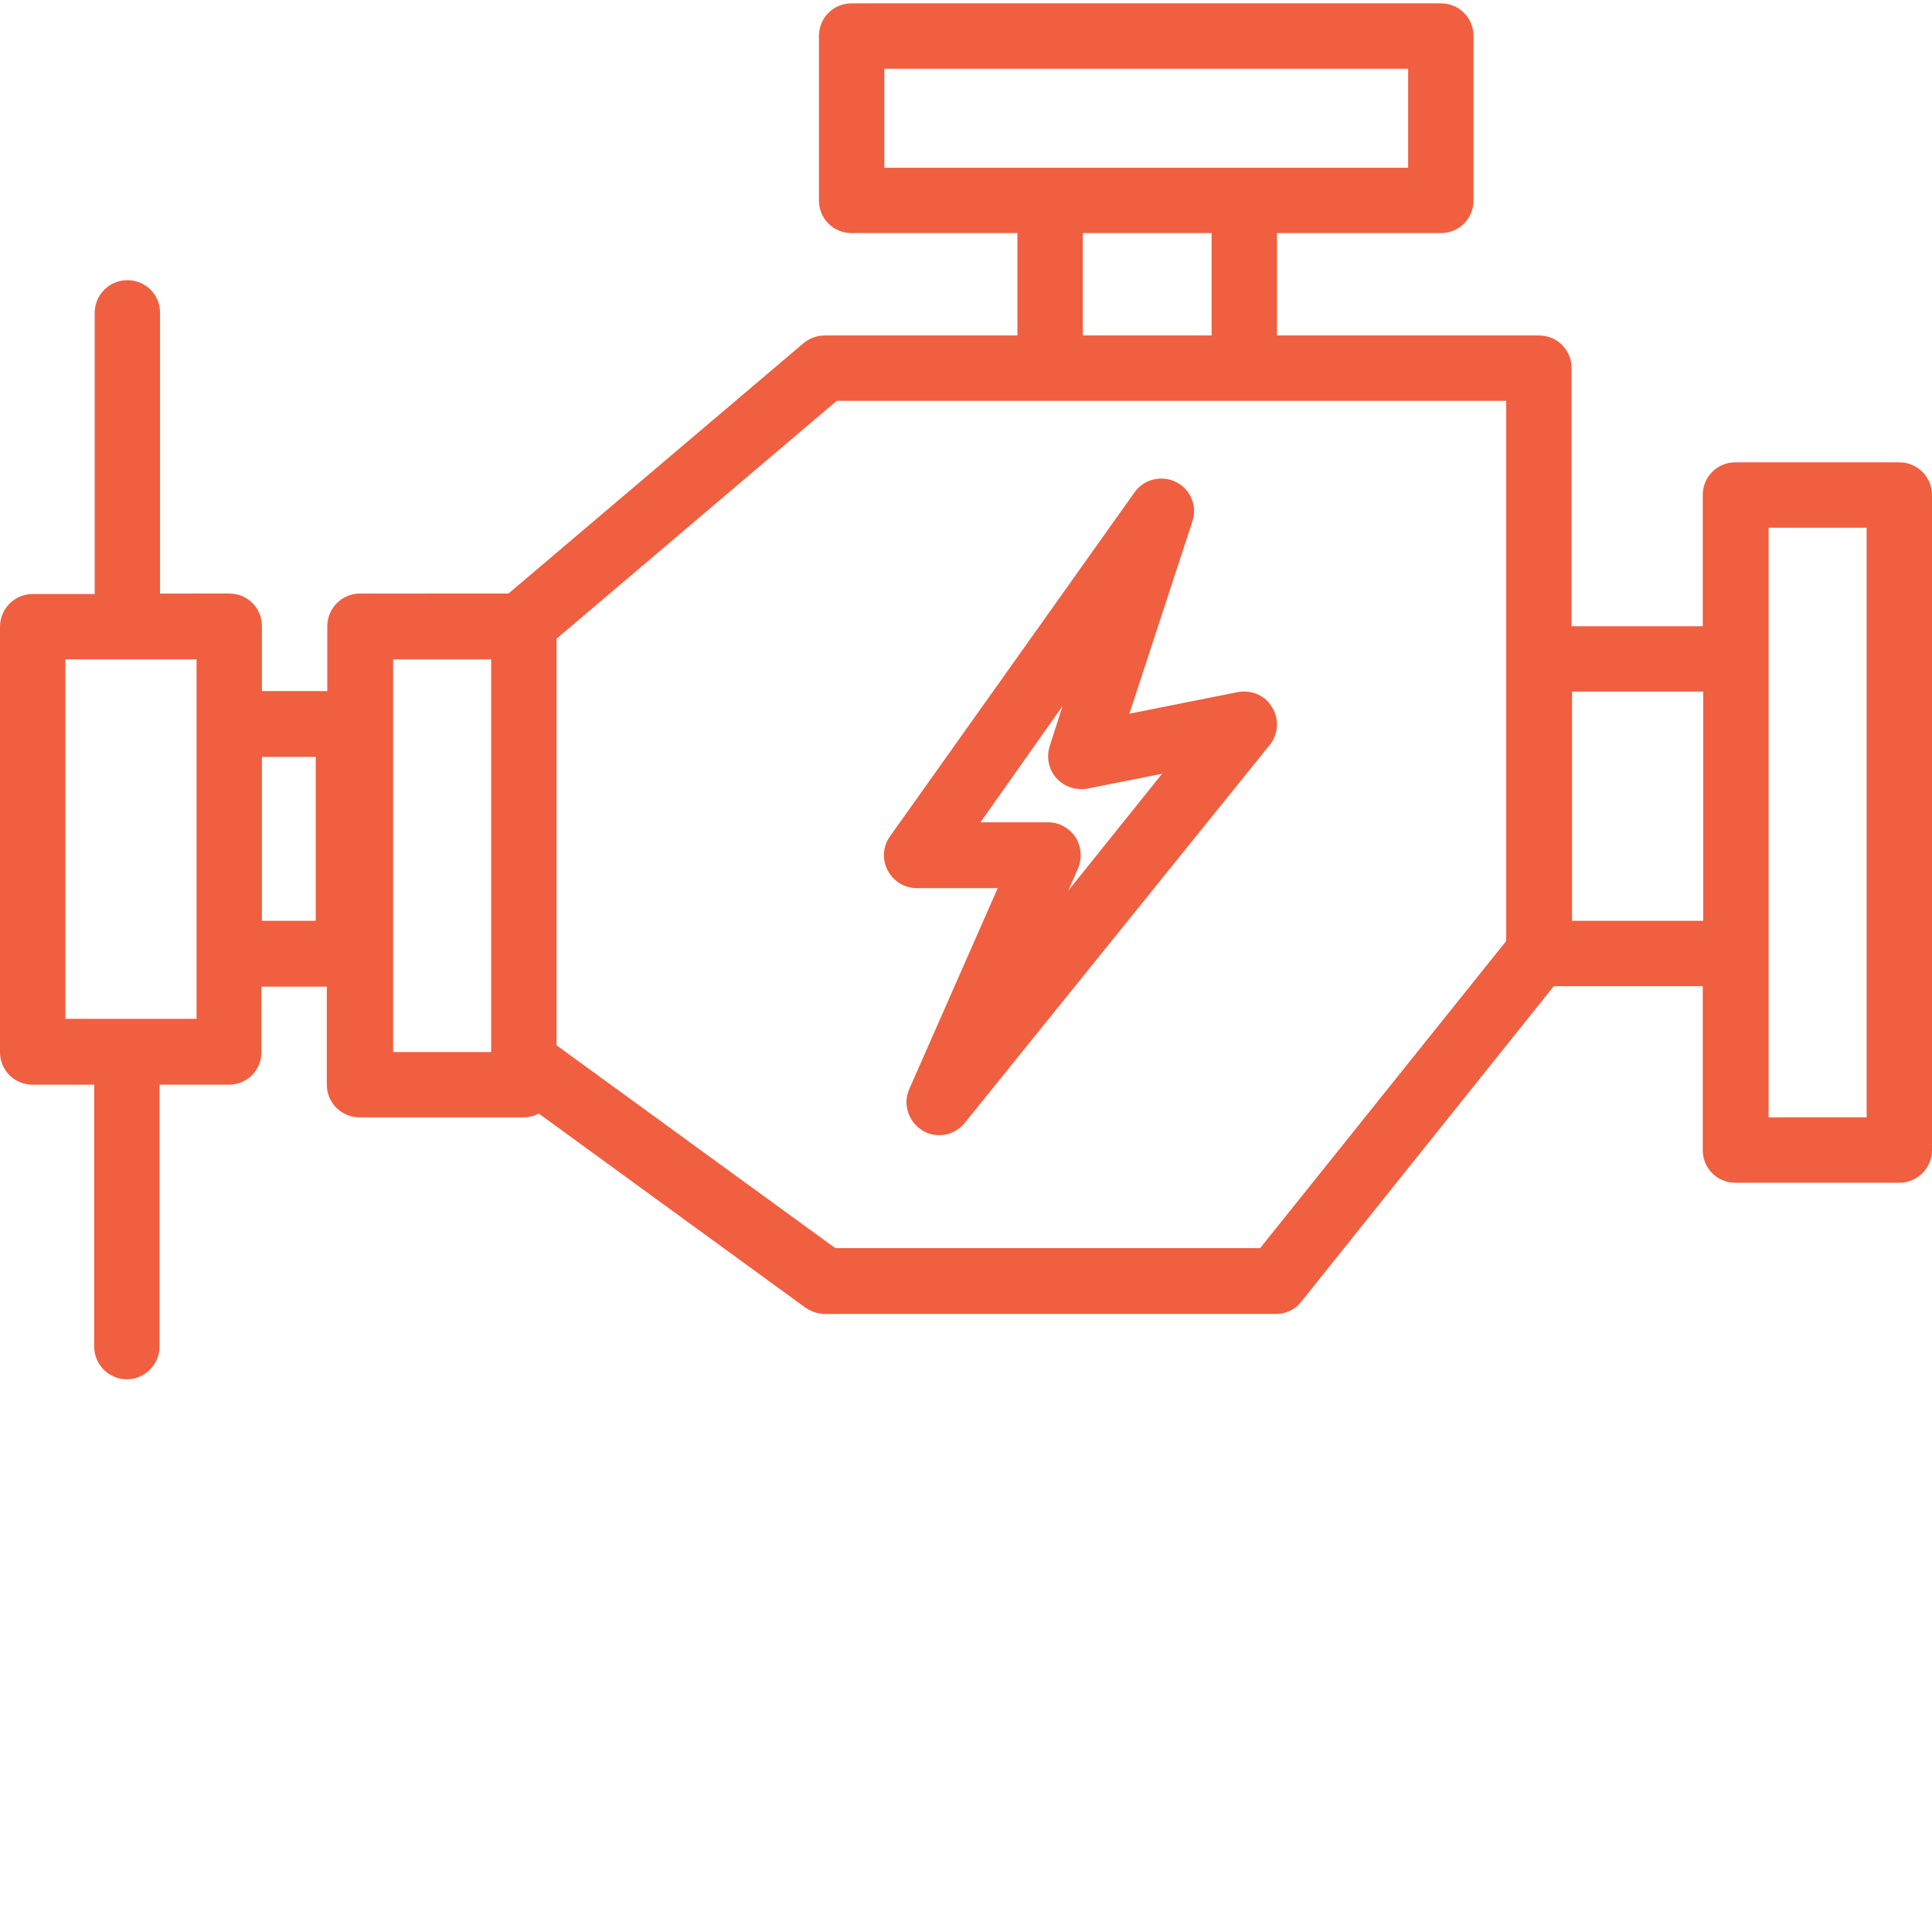 <?xml version="1.0" encoding="utf-8"?>
<!-- Generator: Adobe Illustrator 19.2.0, SVG Export Plug-In . SVG Version: 6.00 Build 0)  -->
<svg version="1.1" id="Warstwa_1" xmlns="http://www.w3.org/2000/svg" xmlns:xlink="http://www.w3.org/1999/xlink" x="0px" y="0px"
	 viewBox="0 0 402 402" style="enable-background:new 0 0 402 402;" xml:space="preserve">
<style type="text/css">
	.st0{fill:#F05F40;}
</style>
<path class="st0" d="M395.2,96.2h-34.1c-3.8,0-6.8,3-6.8,6.8v27.3h-27.3V76.6c0-3.8-3-6.8-6.8-6.8h-54.5V48.5h34.1
	c3.8,0,6.8-3,6.8-6.8V7.5c0-3.8-3-6.8-6.8-6.8H177.2c-3.8,0-6.8,3-6.8,6.8v34.2c0,3.8,3,6.8,6.8,6.8h34.5v21.3h-40.1
	c-1.6,0-3.2,0.6-4.4,1.6l-61.4,52.1H74.9c-3.8,0-6.8,3.1-6.8,6.8v13.5H54.5v-13.5c0-3.8-3-6.8-6.8-6.8H33.3V65.1
	c0-3.8-3-6.8-6.8-6.8s-6.8,3.1-6.8,6.8v58.5H6.8c-3.8,0-6.8,3.1-6.8,6.8v88.5c0,3.8,3,6.8,6.8,6.8h12.8v54.5c0,3.8,3.1,6.8,6.8,6.8
	s6.8-3.1,6.8-6.8v-54.5h14.4c3.8,0,6.8-3,6.8-6.8v-13.6h13.6v20.4c0,3.8,3.1,6.8,6.8,6.8H109c1.1,0,2.2-0.3,3.1-0.8l55.5,40.4
	c1.2,0.8,2.6,1.3,4,1.3h93.9c2.1,0,4-0.9,5.3-2.6l52.5-65.6h31v34.1c0,3.8,3,6.8,6.8,6.8h34.1c3.8,0,6.8-3.1,6.8-6.8V103
	C402,99.3,399,96.2,395.2,96.2z M40.9,212H13.6v-74.8h27.3V212z M65.7,191.6H54.5v-34.1h11.2V191.6z M184,14.3h109v20.6H184V14.3z
	 M225.3,48.5h26.8v21.3h-26.8V48.5z M81.8,137.2h20.4v81.7H81.8V137.2z M262.2,259.7h-88.4l-58-42.2v-84.6l58.3-49.5h139.3v112.4
	L262.2,259.7z M327.1,191.6v-47.7h27.3v47.7H327.1z M388.4,232.5h-20.4V109.8h20.4V232.5z"/>
<path class="st0" d="M257.6,144l-22.6,4.5l13.1-40c1.1-3.2-0.4-6.7-3.4-8.2c-3-1.5-6.7-0.6-8.6,2.1L185.2,174
	c-1.5,2.1-1.7,4.8-0.5,7.1c1.2,2.3,3.5,3.7,6.1,3.7h16.8l-18.4,41.8c-1.4,3.1-0.2,6.8,2.7,8.6c1.1,0.7,2.3,1,3.5,1
	c2,0,4-0.9,5.3-2.5l63.5-78.7c1.8-2.2,2-5.4,0.5-7.8C263.3,144.7,260.4,143.5,257.6,144z M222.3,185.3l2-4.6
	c0.9-2.1,0.7-4.5-0.5-6.5c-1.3-1.9-3.4-3.1-5.7-3.1H204l17.1-24.2l-2.7,8.4c-0.7,2.3-0.2,4.8,1.4,6.6c1.6,1.8,4.1,2.6,6.4,2.2
	l15.6-3.1L222.3,185.3z"/>
</svg>
